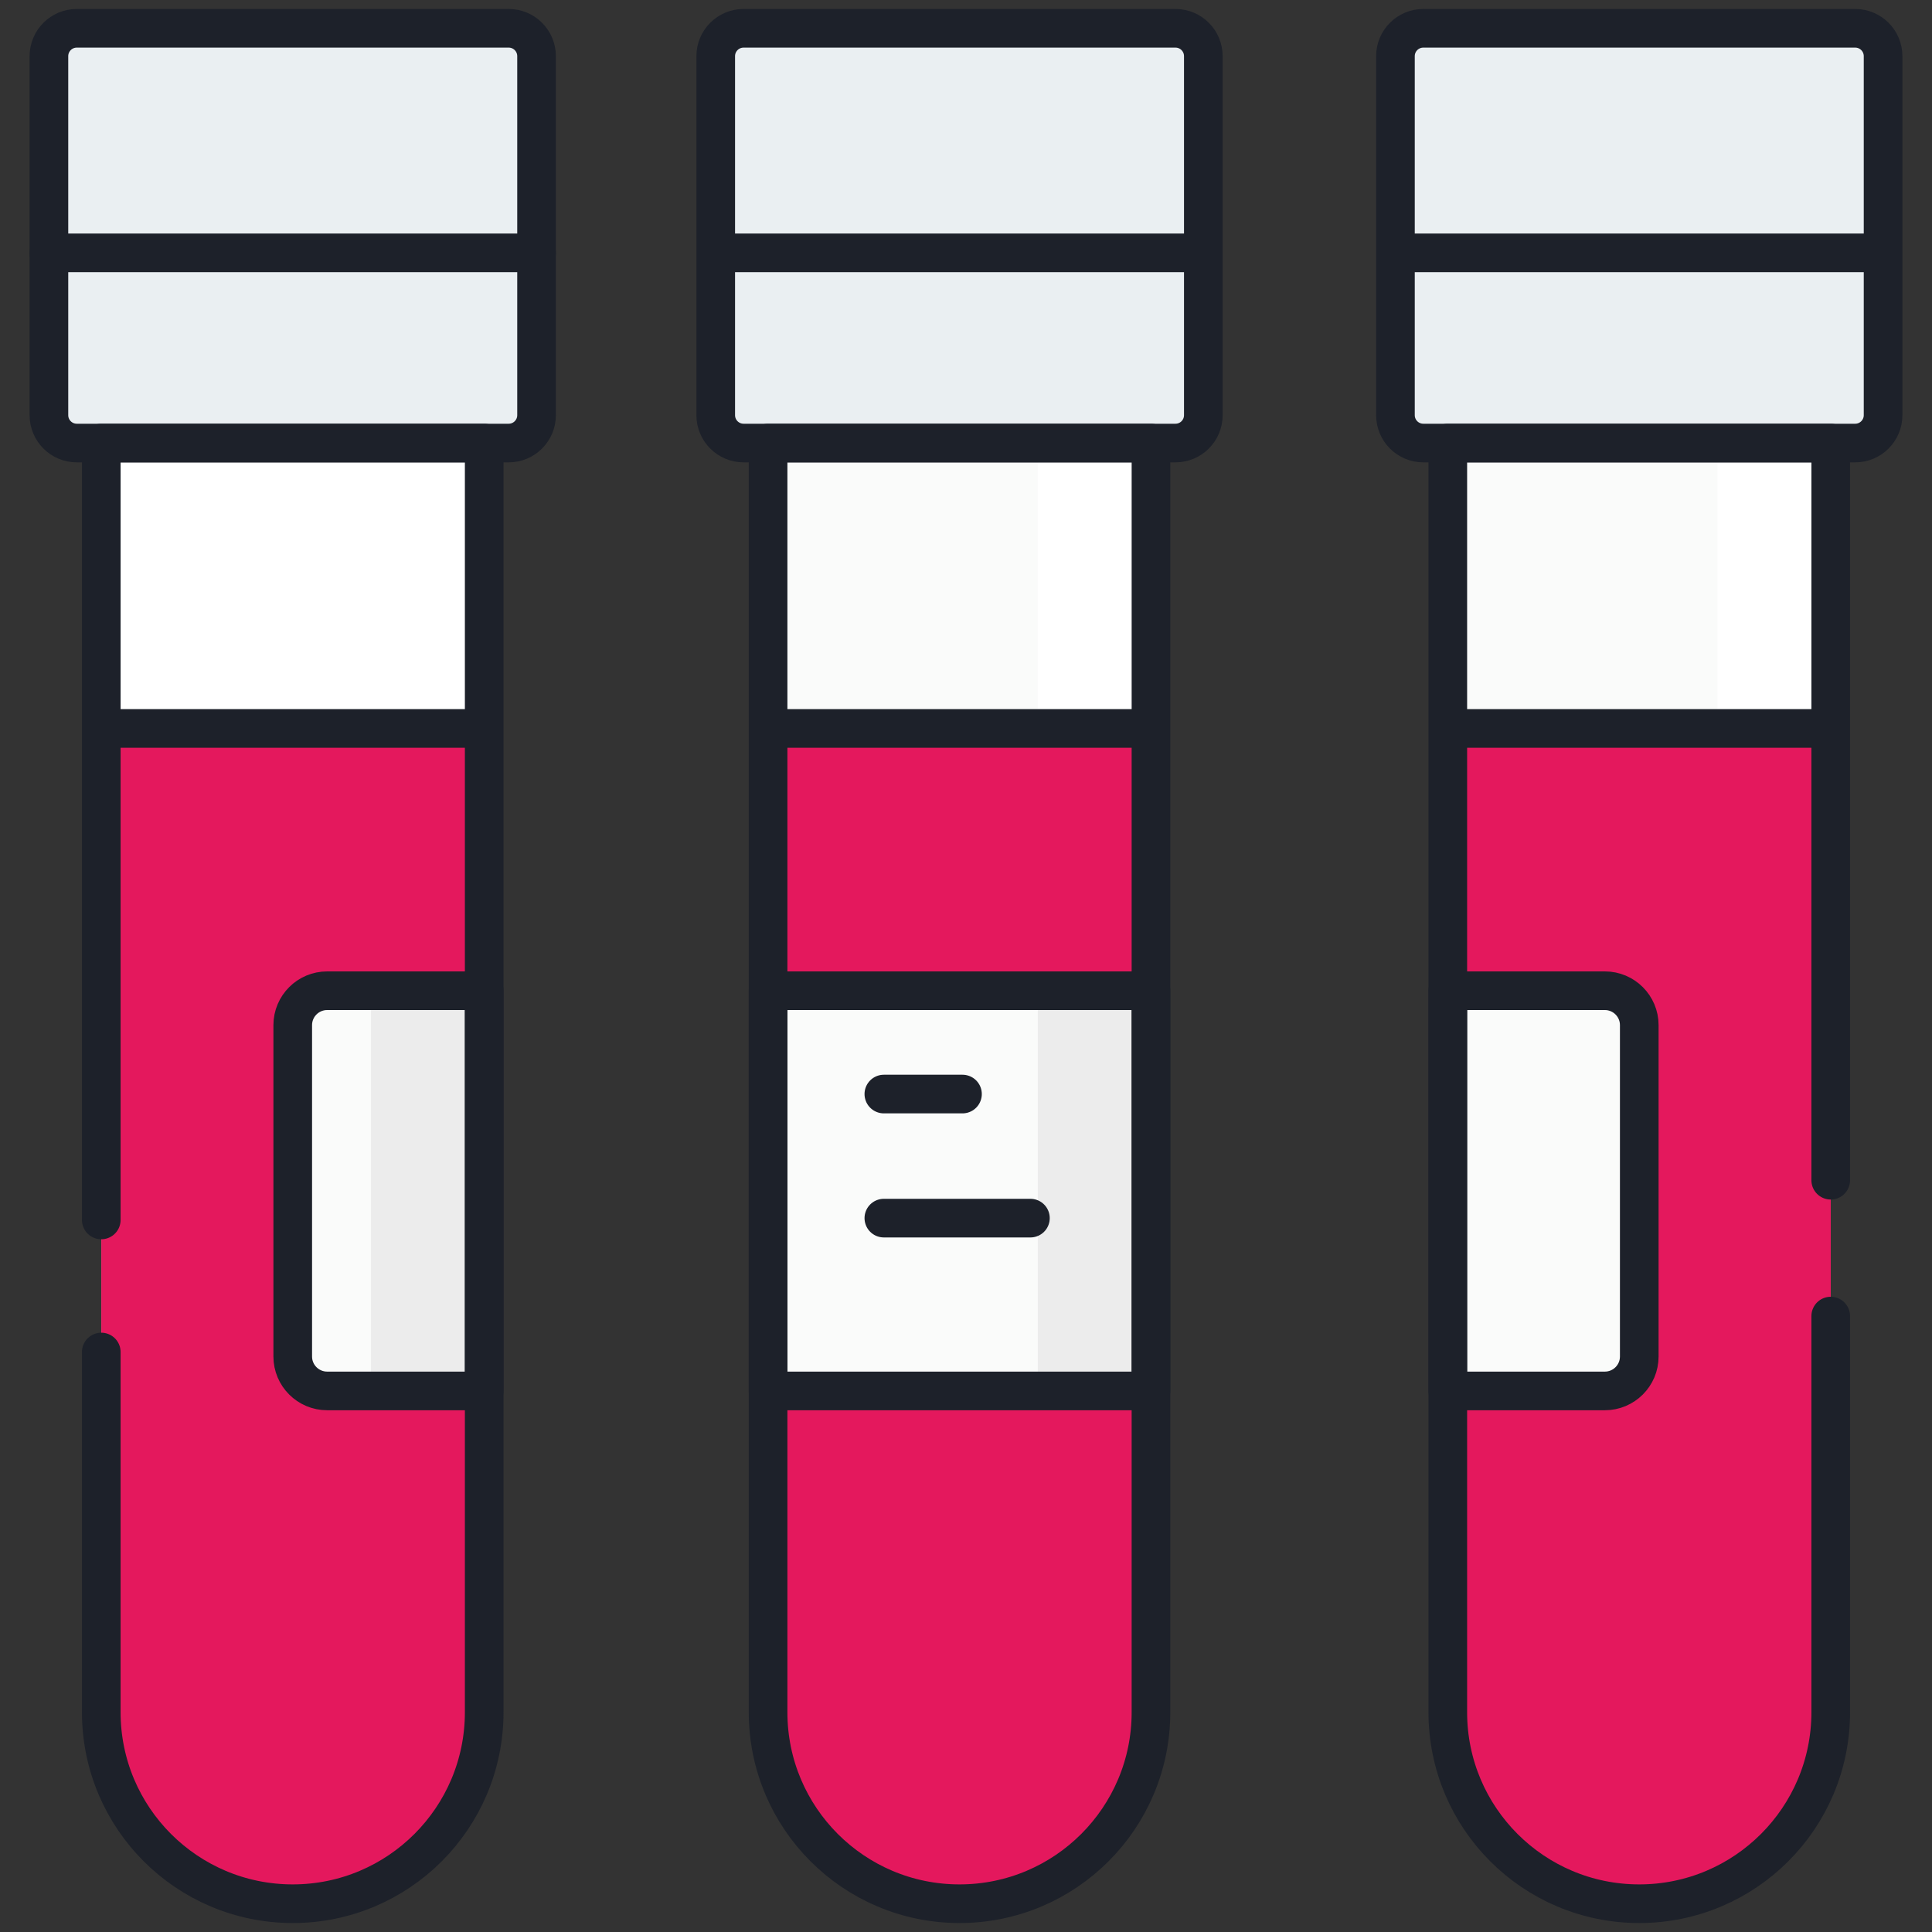 <svg width="50" height="50" viewBox="0 0 50 50" fill="none" xmlns="http://www.w3.org/2000/svg">
<rect x="0" y="0" width="50" height="50" fill="#333333" stroke="none"/>
<g id="sample 1" clip-path="url(#clip0_15_5159)">
<g id="Group">
<g id="Group_2">
<path id="Vector" d="M13.165 0.732H1.987C1.589 0.732 1.266 1.055 1.266 1.453V10.745C1.266 11.143 1.589 11.466 1.987 11.466H13.165C13.563 11.466 13.886 11.143 13.886 10.745V1.453C13.886 1.055 13.563 0.732 13.165 0.732Z" fill="#EAEFF2"/>
<path id="Vector_2" d="M30.421 0.732H19.244C18.846 0.732 18.523 1.055 18.523 1.453V10.745C18.523 11.143 18.846 11.466 19.244 11.466H30.421C30.82 11.466 31.142 11.143 31.142 10.745V1.453C31.142 1.055 30.82 0.732 30.421 0.732Z" fill="#EAEFF2"/>
<path id="Vector_3" d="M36.835 0.732H48.013C48.411 0.732 48.734 1.055 48.734 1.453V10.745C48.734 11.143 48.411 11.466 48.013 11.466H36.835C36.437 11.466 36.114 11.143 36.114 10.745V1.453C36.114 1.055 36.437 0.732 36.835 0.732Z" fill="#EAEFF2"/>
<path id="Vector_4" d="M13.165 0.732H10.235C10.634 0.732 10.956 1.055 10.956 1.453V10.745C10.956 11.143 10.633 11.466 10.235 11.466H13.165C13.563 11.466 13.886 11.143 13.886 10.745V1.453C13.886 1.055 13.563 0.732 13.165 0.732Z" fill="#EAEFF2"/>
<path id="Vector_5" d="M30.421 0.732H27.492C27.89 0.732 28.213 1.055 28.213 1.453V10.745C28.213 11.143 27.89 11.466 27.492 11.466H30.421C30.82 11.466 31.142 11.143 31.142 10.745V1.453C31.142 1.055 30.82 0.732 30.421 0.732Z" fill="#EAEFF2"/>
<path id="Vector_6" d="M48.013 0.732H45.083C45.481 0.732 45.804 1.055 45.804 1.453V10.745C45.804 11.143 45.481 11.466 45.083 11.466H48.013C48.411 11.466 48.734 11.143 48.734 10.745V1.453C48.734 1.055 48.411 0.732 48.013 0.732Z" fill="#EAEFF2"/>
<path id="Vector_7" d="M8.461 48.767H6.692C4.444 48.767 2.622 46.944 2.622 44.696V10.966H12.531V44.696C12.531 46.944 10.709 48.767 8.461 48.767Z" fill="white"/>
<path id="Vector_8" d="M25.717 49.268H23.948C21.7 49.268 19.878 47.445 19.878 45.197V11.466H29.788V45.197C29.787 47.445 27.965 49.268 25.717 49.268Z" fill="#FAFBFA"/>
<path id="Vector_9" d="M41.539 49.268H43.308C45.556 49.268 47.379 47.445 47.379 45.197V11.466H37.469V45.197C37.469 47.445 39.291 49.268 41.539 49.268Z" fill="#FAFBFA"/>
<path id="Vector_10" d="M9.601 10.966V41.767C9.601 44.015 7.779 45.837 5.531 45.837H3.762C3.412 45.837 3.073 45.793 2.749 45.71C3.199 47.468 4.794 48.767 6.692 48.767H8.46C10.709 48.767 12.531 46.944 12.531 44.696V10.966H9.601Z" fill="white"/>
<path id="Vector_11" d="M26.858 11.466V42.267C26.858 44.516 25.035 46.338 22.787 46.338H21.019C20.669 46.338 20.329 46.294 20.005 46.211C20.456 47.968 22.05 49.268 23.948 49.268H25.717C27.965 49.268 29.787 47.445 29.787 45.197V11.466H26.858Z" fill="white"/>
<path id="Vector_12" d="M44.449 11.466V42.267C44.449 44.516 42.627 46.338 40.379 46.338H38.61C38.26 46.338 37.92 46.294 37.596 46.211C38.047 47.968 39.642 49.268 41.54 49.268H43.308C45.556 49.268 47.379 47.445 47.379 45.197V11.466H44.449Z" fill="white"/>
<path id="Vector_13" d="M2.621 18.852V44.313C2.621 47.049 4.84 49.268 7.576 49.268C10.312 49.268 12.531 47.049 12.531 44.313V18.852H2.621Z" fill="#E4185D"/>
<path id="Vector_14" d="M19.878 18.852V44.313C19.878 47.049 22.096 49.268 24.832 49.268C27.569 49.268 29.787 47.049 29.787 44.313V18.852H19.878Z" fill="#E4185D"/>
<path id="Vector_15" d="M47.379 18.852V44.313C47.379 47.049 45.16 49.268 42.424 49.268C39.687 49.268 37.469 47.049 37.469 44.313V18.852H47.379Z" fill="#E4185D"/>
<path id="Vector_16" d="M9.601 18.852V41.383C9.601 44.12 7.383 46.338 4.647 46.338C4.042 46.338 3.463 46.229 2.928 46.031C3.627 47.921 5.444 49.268 7.576 49.268C10.313 49.268 12.531 47.049 12.531 44.313V18.852H9.601Z" fill="#E4185D"/>
<path id="Vector_17" d="M26.858 18.852V41.383C26.858 44.12 24.639 46.338 21.903 46.338C21.299 46.338 20.72 46.229 20.184 46.031C20.883 47.921 22.7 49.268 24.833 49.268C27.569 49.268 29.787 47.049 29.787 44.313V18.852H26.858Z" fill="#E4185D"/>
<path id="Vector_18" d="M44.449 18.852V41.383C44.449 44.12 42.231 46.338 39.494 46.338C38.89 46.338 38.311 46.229 37.776 46.031C38.474 47.921 40.292 49.268 42.424 49.268C45.16 49.268 47.379 47.049 47.379 44.313V18.852H44.449Z" fill="#E4185D"/>
<path id="Vector_19" d="M1.266 6.544V10.745C1.266 11.143 1.589 11.466 1.987 11.466H13.165C13.563 11.466 13.886 11.143 13.886 10.745V6.544H1.266Z" fill="#EAEFF2"/>
<path id="Vector_20" d="M18.523 6.544V10.745C18.523 11.143 18.846 11.466 19.244 11.466H30.421C30.82 11.466 31.142 11.143 31.142 10.745V6.544H18.523Z" fill="#EAEFF2"/>
<path id="Vector_21" d="M36.114 6.544V10.745C36.114 11.143 36.437 11.466 36.835 11.466H48.013C48.411 11.466 48.734 11.143 48.734 10.745V6.544H36.114Z" fill="#EAEFF2"/>
<path id="Vector_22" d="M10.956 6.544V10.745C10.956 11.143 10.633 11.466 10.235 11.466H13.165C13.563 11.466 13.886 11.143 13.886 10.745V6.544H10.956Z" fill="#EAEFF2"/>
<path id="Vector_23" d="M28.213 6.544V10.745C28.213 11.143 27.89 11.466 27.492 11.466H30.421C30.82 11.466 31.142 11.143 31.142 10.745V6.544H28.213Z" fill="#EAEFF2"/>
<path id="Vector_24" d="M45.804 6.544V10.745C45.804 11.143 45.481 11.466 45.083 11.466H48.013C48.411 11.466 48.734 11.143 48.734 10.745V6.544H45.804Z" fill="#EAEFF2"/>
<path id="Vector_25" d="M12.531 35.997H8.467C7.975 35.997 7.576 35.598 7.576 35.107V26.53C7.576 26.039 7.975 25.64 8.467 25.64H12.531L12.531 35.997Z" fill="#FAFBFA"/>
<path id="Vector_26" d="M12.531 25.64H9.601V35.997H12.531V25.64Z" fill="#ECECEC"/>
<path id="Vector_27" d="M29.787 25.64H19.878V35.997H29.787V25.64Z" fill="#FAFBFA"/>
<path id="Vector_28" d="M29.787 25.64H26.858V35.997H29.787V25.64Z" fill="#ECECEC"/>
<path id="Vector_29" d="M37.469 35.997H41.534C42.025 35.997 42.424 35.598 42.424 35.107V26.53C42.424 26.039 42.025 25.64 41.534 25.64H37.469V35.997Z" fill="#FAFBFA"/>
</g>
<g id="Group_3">
<path id="Vector_30" d="M2.621 31.572V11.466H12.531V44.313C12.531 47.049 10.312 49.268 7.576 49.268C4.84 49.268 2.621 47.049 2.621 44.313V34.99" stroke="#1D212A" stroke-miterlimit="10" stroke-linecap="round" stroke-linejoin="round"/>
<path id="Vector_31" d="M13.165 0.732H1.987C1.589 0.732 1.266 1.055 1.266 1.453V10.745C1.266 11.143 1.589 11.466 1.987 11.466H13.165C13.563 11.466 13.886 11.143 13.886 10.745V1.453C13.886 1.055 13.563 0.732 13.165 0.732Z" stroke="#1D212A" stroke-miterlimit="10" stroke-linecap="round" stroke-linejoin="round"/>
<path id="Vector_32" d="M12.531 35.997H8.467C7.975 35.997 7.576 35.598 7.576 35.107V26.53C7.576 26.039 7.975 25.64 8.467 25.64H12.531L12.531 35.997Z" stroke="#1D212A" stroke-miterlimit="10" stroke-linecap="round" stroke-linejoin="round"/>
<path id="Vector_33" d="M2.796 18.852H12.356" stroke="#1D212A" stroke-miterlimit="10" stroke-linecap="round" stroke-linejoin="round"/>
<path id="Vector_34" d="M24.832 49.268C22.096 49.268 19.878 47.049 19.878 44.313V11.466H29.787V44.313C29.787 47.049 27.569 49.268 24.832 49.268Z" stroke="#1D212A" stroke-miterlimit="10" stroke-linecap="round" stroke-linejoin="round"/>
<path id="Vector_35" d="M30.421 0.732H19.244C18.846 0.732 18.523 1.055 18.523 1.453V10.745C18.523 11.143 18.846 11.466 19.244 11.466H30.421C30.82 11.466 31.142 11.143 31.142 10.745V1.453C31.142 1.055 30.82 0.732 30.421 0.732Z" stroke="#1D212A" stroke-miterlimit="10" stroke-linecap="round" stroke-linejoin="round"/>
<path id="Vector_36" d="M29.787 25.64H19.878V35.997H29.787V25.64Z" stroke="#1D212A" stroke-miterlimit="10" stroke-linecap="round" stroke-linejoin="round"/>
<path id="Vector_37" d="M20.053 18.852H29.613" stroke="#1D212A" stroke-miterlimit="10" stroke-linecap="round" stroke-linejoin="round"/>
<path id="Vector_38" d="M47.379 30.544V11.466H37.469V44.313C37.469 47.049 39.687 49.268 42.424 49.268C45.16 49.268 47.379 47.049 47.379 44.313V34.06" stroke="#1D212A" stroke-miterlimit="10" stroke-linecap="round" stroke-linejoin="round"/>
<path id="Vector_39" d="M36.835 0.732H48.013C48.411 0.732 48.734 1.055 48.734 1.453V10.745C48.734 11.143 48.411 11.466 48.013 11.466H36.835C36.437 11.466 36.114 11.143 36.114 10.745V1.453C36.114 1.055 36.437 0.732 36.835 0.732Z" stroke="#1D212A" stroke-miterlimit="10" stroke-linecap="round" stroke-linejoin="round"/>
<path id="Vector_40" d="M37.469 35.997H41.534C42.025 35.997 42.424 35.598 42.424 35.107V26.53C42.424 26.039 42.025 25.64 41.534 25.64H37.469V35.997Z" stroke="#1D212A" stroke-miterlimit="10" stroke-linecap="round" stroke-linejoin="round"/>
<path id="Vector_41" d="M47.204 18.852H37.644" stroke="#1D212A" stroke-miterlimit="10" stroke-linecap="round" stroke-linejoin="round"/>
<path id="Vector_42" d="M22.874 28.314H24.909" stroke="#1D212A" stroke-miterlimit="10" stroke-linecap="round" stroke-linejoin="round"/>
<path id="Vector_43" d="M22.874 31.525H26.667" stroke="#1D212A" stroke-miterlimit="10" stroke-linecap="round" stroke-linejoin="round"/>
<path id="Vector_44" d="M1.266 6.544H13.886" stroke="#1D212A" stroke-miterlimit="10" stroke-linecap="round" stroke-linejoin="round"/>
<path id="Vector_45" d="M18.69 6.544H30.631" stroke="#1D212A" stroke-miterlimit="10" stroke-linecap="round" stroke-linejoin="round"/>
<path id="Vector_46" d="M36.434 6.544H48.376" stroke="#1D212A" stroke-miterlimit="10" stroke-linecap="round" stroke-linejoin="round"/>
</g>
</g>
</g>
<defs>
<clipPath id="clip0_15_5159">
<rect width="50" height="50" fill="white"/>
</clipPath>
</defs>
</svg>
